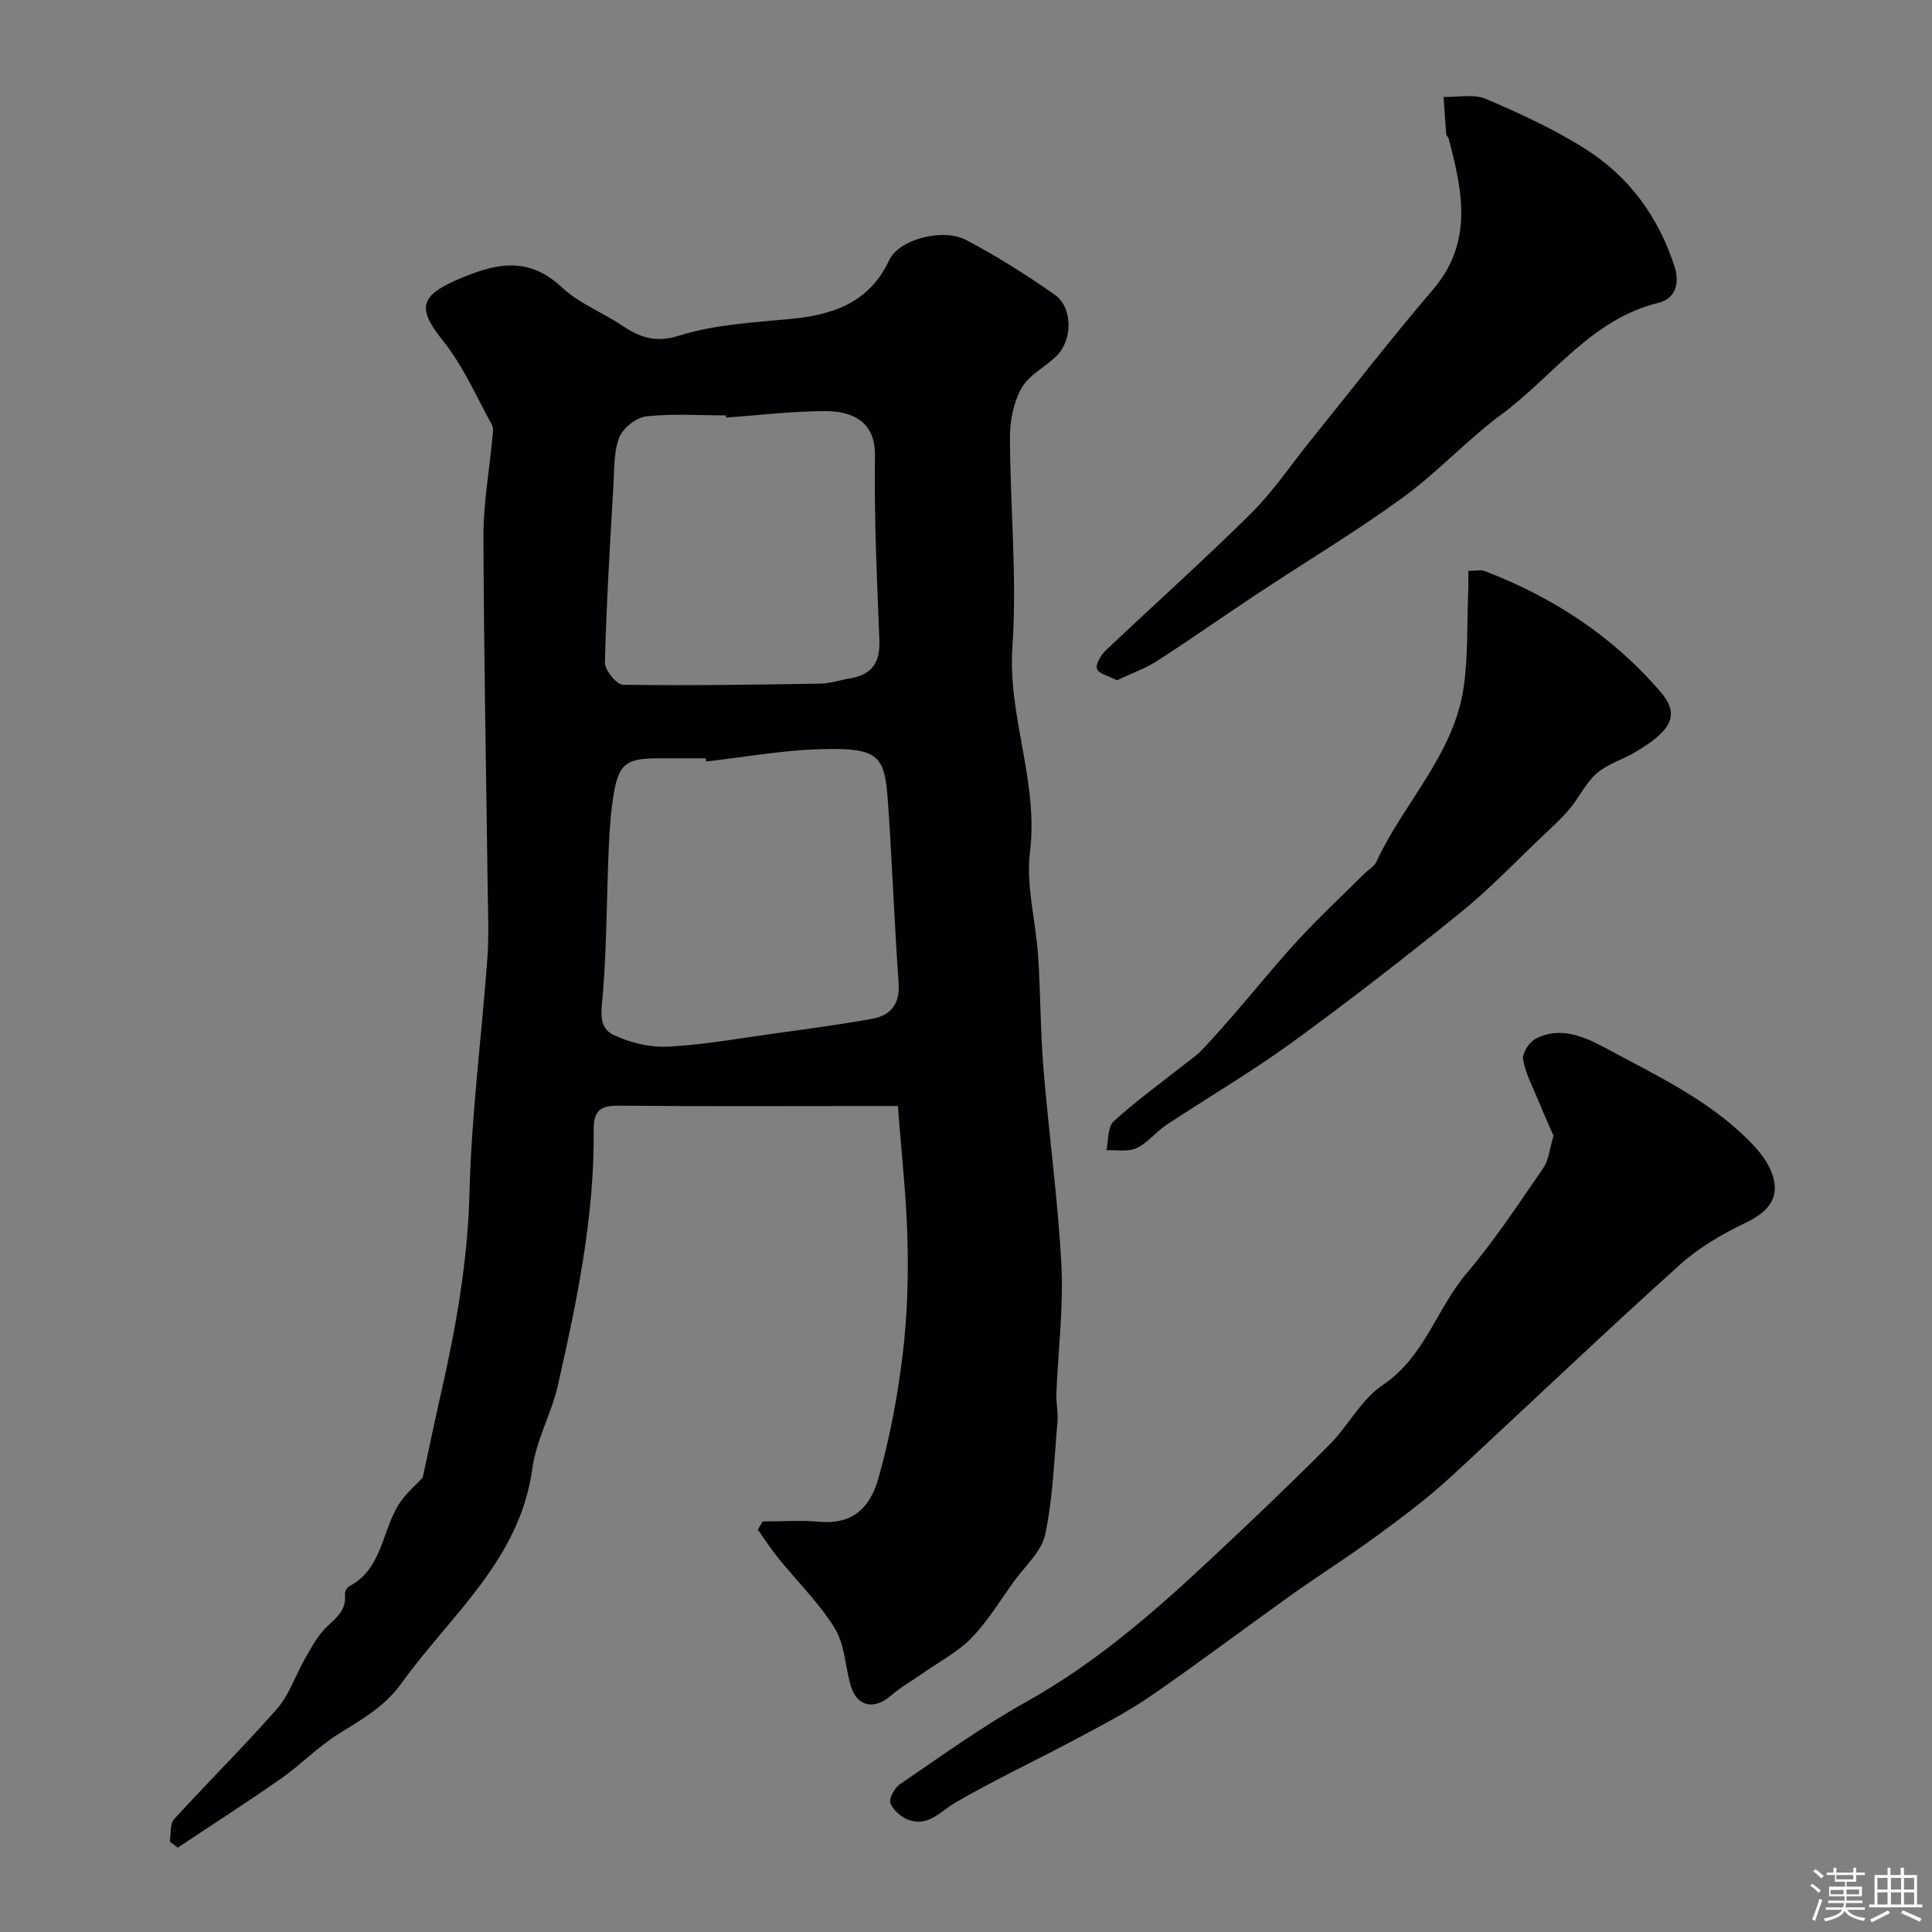 <svg enable-background="new 0 0 400 400" viewBox="0 0 400 400" xmlns="http://www.w3.org/2000/svg"><rect x="0" y="0" width="400" height="400" fill="#808080" stroke="none"/><path d="m374.8 390.4.4-.4c.7.5 1.3 1 1.8 1.4l-.5.5c-.5-.6-1.1-1.1-1.7-1.5zm1 7.3-.6-.3c.5-1.4 1.1-2.8 1.5-4.3.2.1.4.2.6.3-.5 1.3-1 2.8-1.5 4.3zm-.4-10.3.5-.4c.4.3 1 .8 1.7 1.4l-.5.5c-.5-.5-1.1-1-1.7-1.5zm2.5.3h1.7v-1h.6v1h3.5v-1h.6v1h1.8v.5h-1.8v1.4h-2v1h3.2v2h-3.2v.9h3.3v.5h-3.4c0 .3-.1.6-.1.9h4v.5h-3.7c.7.9 1.9 1.5 3.8 1.7-.1.2-.2.4-.3.6-2.1-.4-3.5-1.1-4-2.1-.4 1-1.8 1.7-4 2.2-.1-.2-.2-.4-.3-.6 2.1-.4 3.4-1 3.8-1.8h-3.4v-.5h3.6c.1-.3.1-.6.2-.9h-3.3v-.5h3.4c0-.3 0-.6 0-.9h-3.2v-2h3.3v-1h-2.1v-1.4h-1.7v-.5zm1.1 3.5v1h2.7c0-.3 0-.4 0-.4 0-.1 0-.2 0-.2 0-.1 0-.2 0-.3h-2.7zm1.2-3v.9h3.5v-.9zm4.7 3h-2.6v.6.4h2.6z" fill="#fcfbfa"/><path d="m393.6 386.7h.6v1.5h2.7v6.1h1.1v.6h-11v-.6h1.1v-6.1h2.7v-1.5h.6v1.5h2.1v-1.5zm-2.7 8.8.4.6c-1.2.6-2.5 1.3-3.8 1.9-.1-.2-.2-.4-.3-.6 1.2-.6 2.5-1.2 3.7-1.9zm-2.2-6.7v2.4h2.1v-2.4zm0 3v2.5h2.1v-2.5zm2.8-3v2.4h2.1v-2.4zm0 3v2.5h2.1v-2.5zm6 6.1c-1.4-.7-2.7-1.3-3.9-1.8l.3-.6c1.5.6 2.7 1.2 3.9 1.7zm-1.2-9.1h-2.1v2.4h2.1zm-2.1 3v2.5h2.1v-2.5z" fill="#fcfbfa"/><g fill="#010103"><path d="m157.91 315c3.91 0 7.84-.28 11.72.06 7.1.63 10.56-3.06 12.24-9.01 2.34-8.27 3.94-16.81 4.99-25.35.97-7.85 1.22-15.86 1.03-23.78-.22-9.17-1.27-18.32-1.99-27.93-2.31 0-4.27 0-6.23 0-17.16 0-34.33.09-51.49-.07-3.81-.04-5.3.91-5.26 5.03.17 17.98-3.48 35.49-7.43 52.91-1.32 5.83-4.48 11.31-5.27 17.16-2.57 18.95-16.97 30.37-27.13 44.52-3.51 4.89-8.36 7.54-13.21 10.59-4.17 2.62-7.67 6.29-11.73 9.13-7.02 4.91-14.23 9.53-21.36 14.28-.54-.43-1.09-.85-1.63-1.28.26-1.56-.02-3.62.87-4.6 7.02-7.71 14.45-15.04 21.32-22.86 2.49-2.83 3.75-6.74 5.64-10.11 1.11-1.96 2.19-3.98 3.6-5.72 1.95-2.42 5.27-3.91 4.82-7.84-.06-.54.4-1.44.87-1.69 7.19-3.77 6.74-12.14 10.82-17.76 1.28-1.76 2.98-3.22 4.42-4.75 1.22-5.62 2.47-11.66 3.83-17.67 3.08-13.6 5.5-27.2 5.85-41.28.41-16.23 2.51-32.4 3.71-48.62.33-4.48.13-8.99.07-13.49-.31-24.63-.81-49.25-.89-73.88-.02-6.69 1.2-13.38 1.82-20.07.09-.99.36-2.19-.06-2.96-3.26-5.93-6.02-12.3-10.21-17.51-5.22-6.51-4.73-9.14 2.86-12.46 7.81-3.41 14.71-5.19 21.86 1.53 3.46 3.25 8.23 5.08 12.26 7.77 3.75 2.51 6.94 3.79 12.03 2.19 7.27-2.27 15.17-2.71 22.85-3.43 8.92-.83 16.44-3.32 20.62-12.22 2.01-4.28 11.07-6.7 15.95-4.12 6.32 3.33 12.43 7.18 18.28 11.29 3.79 2.66 3.76 9.41.38 12.71-2.35 2.29-5.69 3.92-7.22 6.62-1.66 2.93-2.41 6.77-2.41 10.2.03 14.46 1.5 28.98.51 43.35-1 14.47 5.43 27.95 3.64 42.46-.87 7.01 1.21 14.35 1.68 21.56.51 7.77.47 15.59 1.11 23.35 1.11 13.58 3.01 27.11 3.71 40.7.45 8.85-.69 17.78-1.04 26.68-.07 1.86.4 3.76.24 5.61-.69 7.84-.94 15.79-2.55 23.45-.75 3.56-4.21 6.57-6.51 9.77-2.84 3.95-5.39 8.19-8.74 11.65-2.78 2.88-6.53 4.82-9.86 7.16-2.27 1.59-4.72 2.97-6.81 4.77-3.65 3.15-7.21 2.25-8.45-2.38-1.04-3.91-1.21-8.36-3.25-11.63-3.26-5.24-7.8-9.68-11.72-14.53-1.5-1.85-2.78-3.87-4.17-5.82.35-.54.68-1.11 1.02-1.68zm-11.72-157.34c-.03-.22-.06-.44-.09-.66-3.33 0-6.67 0-10 0-6.32.01-7.97 1.16-9 7.17-.66 3.87-.91 7.83-1.08 11.77-.43 9.93-.39 19.89-1.2 29.78-.28 3.46-1.1 7.01 2.26 8.58 3.4 1.6 7.51 2.58 11.24 2.39 7.33-.37 14.61-1.69 21.9-2.7 6.79-.94 13.59-1.84 20.33-3.06 3.87-.7 5.81-3.05 5.5-7.39-.85-11.85-1.29-23.74-2.08-35.59-.75-11.23-.96-13.26-14.36-12.83-7.82.24-15.61 1.65-23.42 2.54zm4.13-71.21c-.01-.15-.02-.3-.03-.45-5.49 0-11.02-.4-16.45.2-2.07.23-4.81 2.36-5.59 4.29-1.18 2.91-1.04 6.41-1.23 9.66-.71 12.33-1.47 24.66-1.78 37-.04 1.58 2.41 4.6 3.74 4.62 13.64.21 27.28-.01 40.92-.24 2.08-.04 4.14-.76 6.21-1.11 4.5-.76 6.14-3.36 5.96-7.91-.52-12.74-1.1-25.49-.92-38.23.1-7.03-4.75-9.14-10.11-9.16-6.91-.01-13.81.85-20.72 1.33z"/><path d="m321.64 235.15c-.96-2.21-2.06-4.66-3.08-7.15-1.17-2.85-2.68-5.65-3.22-8.62-.23-1.28 1.25-3.6 2.57-4.3 5.08-2.68 10.1-.47 14.41 1.86 10.37 5.59 21.18 10.62 29.68 19.11 1.81 1.81 3.6 3.89 4.59 6.2 2.21 5.15.08 8.39-5.07 10.86-4.79 2.31-9.61 5.05-13.54 8.58-14.64 13.16-28.91 26.73-43.34 40.13-3.14 2.92-6.27 5.87-9.6 8.56-4.06 3.28-8.27 6.39-12.52 9.42-5.03 3.58-10.25 6.91-15.28 10.5-9.7 6.93-19.22 14.12-29.04 20.87-4.82 3.31-10.07 6.02-15.25 8.79-8.33 4.45-16.9 8.47-25.07 13.2-3.1 1.8-5.55 4.99-9.55 3.71-1.59-.51-3.33-2-3.97-3.49-.39-.91.81-3.19 1.92-3.95 8.62-5.86 17.11-12.02 26.19-17.08 13.99-7.8 25.91-18.09 37.49-28.89 8.52-7.95 16.96-16 25.19-24.24 3.94-3.94 6.64-9.46 11.11-12.45 8.7-5.82 11.16-15.82 17.43-23.2 5.79-6.82 10.74-14.36 15.83-21.75 1.14-1.63 1.3-3.94 2.12-6.67z"/><path d="m231.24 140.85c-1.78-.94-3.83-1.39-4.12-2.37-.31-1.01.79-2.85 1.79-3.79 10.01-9.5 20.32-18.69 30.12-28.41 4.62-4.59 8.31-10.12 12.42-15.22 8.38-10.37 16.53-20.94 25.2-31.06 8.45-9.86 6.13-20.48 3.28-31.32-.08-.31-.48-.55-.5-.85-.21-2.59-.38-5.18-.55-7.77 2.96.09 6.28-.65 8.82.44 7.11 3.04 14.24 6.32 20.74 10.47 8.94 5.7 14.95 14.01 18.25 24.21 1.17 3.61.08 6.68-3.25 7.49-13.98 3.4-21.86 15.21-32.54 23.1-7.18 5.31-13.31 12.05-20.53 17.29-9.71 7.06-20.05 13.25-30.07 19.89-6.93 4.58-13.72 9.38-20.71 13.87-2.53 1.63-5.44 2.65-8.35 4.03z"/><path d="m304 118.2c1.46 0 2.56-.29 3.42.04 14.16 5.44 26.52 13.49 36.45 25.1 4.25 4.97 1.67 8.21-5.25 12.35-2.63 1.57-5.78 2.46-8.03 4.42-2.29 1.99-3.64 5.02-5.64 7.39-1.74 2.07-3.78 3.9-5.75 5.77-5.53 5.24-10.8 10.8-16.71 15.58-11.44 9.25-23.06 18.31-34.96 26.96-8.39 6.1-17.39 11.36-26.05 17.1-2.17 1.44-3.87 3.73-6.18 4.8-1.76.82-4.13.34-6.23.44.46-2.04.23-4.83 1.49-5.98 4.71-4.29 9.92-8.04 14.93-12.01 1.14-.9 2.37-1.74 3.36-2.78 2.31-2.44 4.53-4.96 6.73-7.49 4.46-5.15 8.74-10.47 13.36-15.46 4.34-4.7 9.03-9.07 13.58-13.58.83-.82 2.01-1.46 2.46-2.45 5.63-12.19 15.96-22.1 18.03-35.94.97-6.51.7-13.21.96-19.83.08-1.34.03-2.66.03-4.43z"/></g></svg>